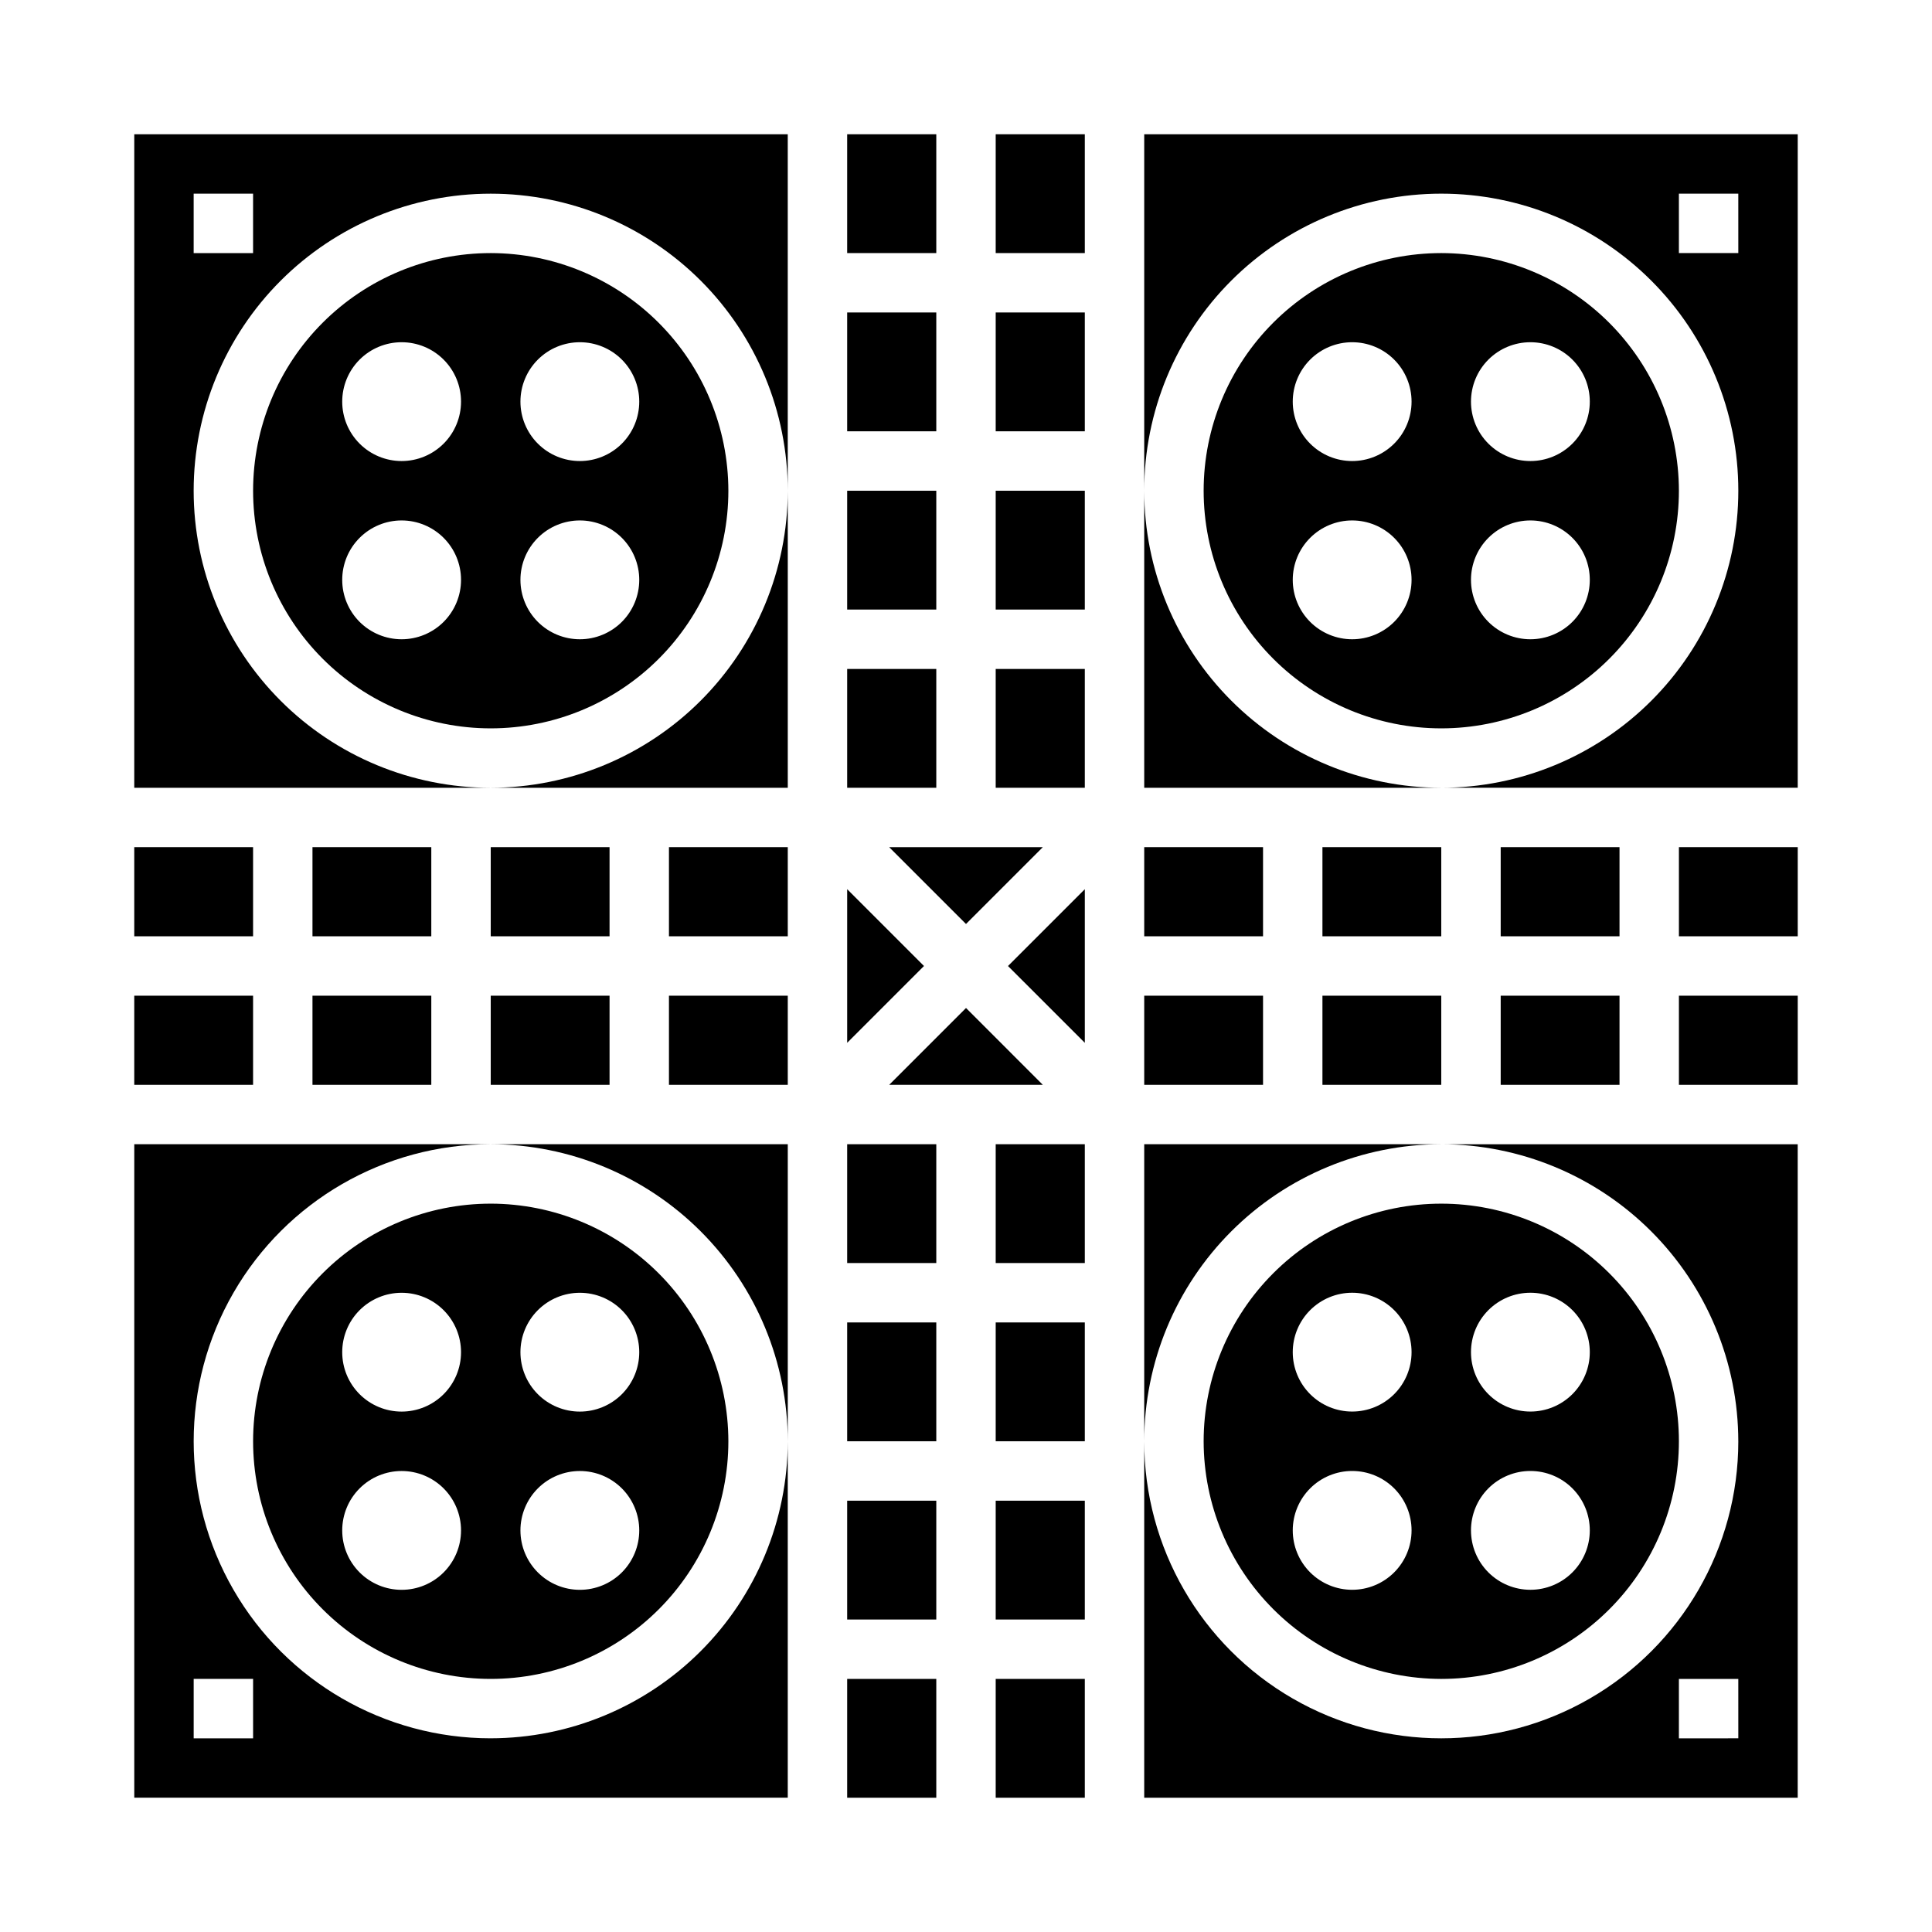 <?xml version="1.0" encoding="UTF-8"?>
<!-- Uploaded to: ICON Repo, www.svgrepo.com, Generator: ICON Repo Mixer Tools -->
<svg fill="#000000" width="800px" height="800px" version="1.1" viewBox="144 144 512 512" xmlns="http://www.w3.org/2000/svg">
 <g>
  <path d="m368.51 321.28h23.617v31.488h-23.617z"/>
  <path d="m368.51 588.93h23.617v31.488h-23.617z"/>
  <path d="m179.58 352.77h94.465c-20.879 0-40.902-8.293-55.664-23.055-14.762-14.766-23.059-34.785-23.059-55.664s8.297-40.902 23.059-55.664c14.762-14.762 34.785-23.059 55.664-23.059s40.898 8.297 55.664 23.059c14.762 14.762 23.055 34.785 23.055 55.664v-94.465h-173.18zm15.742-157.44h15.746v15.746h-15.746z"/>
  <path d="m368.51 541.7h23.617v31.488h-23.617z"/>
  <path d="m274.05 211.07c-16.703 0-32.723 6.633-44.531 18.445-11.812 11.809-18.445 27.828-18.445 44.531s6.633 32.719 18.445 44.531c11.809 11.809 27.828 18.445 44.531 18.445s32.719-6.637 44.531-18.445c11.809-11.812 18.445-27.828 18.445-44.531-0.023-16.695-6.668-32.699-18.473-44.508-11.805-11.805-27.809-18.445-44.504-18.469zm-23.617 102.34c-4.176 0-8.18-1.66-11.133-4.609-2.953-2.953-4.609-6.961-4.609-11.133 0-4.176 1.656-8.184 4.609-11.133 2.953-2.953 6.957-4.613 11.133-4.613 4.176 0 8.18 1.66 11.133 4.613 2.953 2.949 4.613 6.957 4.613 11.133 0 4.172-1.66 8.18-4.613 11.133-2.953 2.949-6.957 4.609-11.133 4.609zm0-47.23c-4.176 0-8.18-1.66-11.133-4.613s-4.609-6.957-4.609-11.133c0-4.176 1.656-8.18 4.609-11.133s6.957-4.609 11.133-4.609c4.176 0 8.18 1.656 11.133 4.609s4.613 6.957 4.613 11.133c0 4.176-1.66 8.18-4.613 11.133s-6.957 4.613-11.133 4.613zm47.23 47.23h0.004c-4.176 0-8.184-1.66-11.133-4.609-2.953-2.953-4.613-6.961-4.613-11.133 0-4.176 1.66-8.184 4.613-11.133 2.949-2.953 6.957-4.613 11.133-4.613 4.172 0 8.18 1.66 11.133 4.613 2.949 2.949 4.609 6.957 4.609 11.133 0 4.172-1.66 8.18-4.609 11.133-2.953 2.949-6.961 4.609-11.133 4.609zm0-47.23h0.004c-4.176 0-8.184-1.66-11.133-4.613-2.953-2.953-4.613-6.957-4.613-11.133 0-4.176 1.66-8.18 4.613-11.133 2.949-2.953 6.957-4.609 11.133-4.609 4.172 0 8.18 1.656 11.133 4.609 2.949 2.953 4.609 6.957 4.609 11.133 0 4.176-1.66 8.18-4.609 11.133-2.953 2.953-6.961 4.613-11.133 4.613z"/>
  <path d="m525.95 211.07c-16.699 0-32.719 6.633-44.527 18.445-11.812 11.809-18.445 27.828-18.445 44.531s6.633 32.719 18.445 44.531c11.809 11.809 27.828 18.445 44.527 18.445 16.703 0 32.723-6.637 44.531-18.445 11.812-11.812 18.445-27.828 18.445-44.531-0.023-16.695-6.664-32.699-18.469-44.508-11.805-11.805-27.812-18.445-44.508-18.469zm-23.613 102.34c-4.176 0-8.18-1.66-11.133-4.609-2.953-2.953-4.613-6.961-4.613-11.133 0-4.176 1.66-8.184 4.613-11.133 2.953-2.953 6.957-4.613 11.133-4.613 4.176 0 8.18 1.66 11.133 4.613 2.953 2.949 4.609 6.957 4.609 11.133 0 4.172-1.656 8.18-4.609 11.133-2.953 2.949-6.957 4.609-11.133 4.609zm0-47.23c-4.176 0-8.18-1.66-11.133-4.613s-4.613-6.957-4.613-11.133c0-4.176 1.66-8.18 4.613-11.133s6.957-4.609 11.133-4.609c4.176 0 8.18 1.656 11.133 4.609s4.609 6.957 4.609 11.133c0 4.176-1.656 8.18-4.609 11.133s-6.957 4.613-11.133 4.613zm47.23 47.23c-4.176 0-8.18-1.66-11.133-4.609-2.953-2.953-4.609-6.961-4.609-11.133 0-4.176 1.656-8.184 4.609-11.133 2.953-2.953 6.957-4.613 11.133-4.613 4.176 0 8.18 1.66 11.133 4.613 2.953 2.949 4.613 6.957 4.613 11.133 0 4.172-1.66 8.18-4.613 11.133-2.953 2.949-6.957 4.609-11.133 4.609zm0-47.23c-4.176 0-8.18-1.66-11.133-4.613s-4.609-6.957-4.609-11.133c0-4.176 1.656-8.18 4.609-11.133s6.957-4.609 11.133-4.609c4.176 0 8.18 1.656 11.133 4.609s4.613 6.957 4.613 11.133c0 4.176-1.66 8.18-4.613 11.133s-6.957 4.613-11.133 4.613z"/>
  <path d="m274.05 462.98c-16.703 0-32.723 6.633-44.531 18.445-11.812 11.809-18.445 27.828-18.445 44.527 0 16.703 6.633 32.723 18.445 44.531 11.809 11.812 27.828 18.445 44.531 18.445s32.719-6.633 44.531-18.445c11.809-11.809 18.445-27.828 18.445-44.531-0.023-16.695-6.668-32.699-18.473-44.504-11.805-11.805-27.809-18.449-44.504-18.469zm-23.617 102.34c-4.176 0-8.18-1.66-11.133-4.613s-4.609-6.957-4.609-11.133c0-4.176 1.656-8.18 4.609-11.133s6.957-4.609 11.133-4.609c4.176 0 8.18 1.656 11.133 4.609s4.613 6.957 4.613 11.133c0 4.176-1.66 8.18-4.613 11.133s-6.957 4.613-11.133 4.613zm0-47.23v-0.004c-4.176 0-8.18-1.656-11.133-4.609s-4.609-6.957-4.609-11.133c0-4.176 1.656-8.18 4.609-11.133s6.957-4.613 11.133-4.613c4.176 0 8.18 1.66 11.133 4.613s4.613 6.957 4.613 11.133c0 4.176-1.66 8.18-4.613 11.133s-6.957 4.609-11.133 4.609zm47.23 47.23h0.004c-4.176 0-8.184-1.66-11.133-4.613-2.953-2.953-4.613-6.957-4.613-11.133 0-4.176 1.66-8.18 4.613-11.133 2.949-2.953 6.957-4.609 11.133-4.609 4.172 0 8.18 1.656 11.133 4.609 2.949 2.953 4.609 6.957 4.609 11.133 0 4.176-1.66 8.18-4.609 11.133-2.953 2.953-6.961 4.613-11.133 4.613zm0-47.23 0.004-0.004c-4.176 0-8.184-1.656-11.133-4.609-2.953-2.953-4.613-6.957-4.613-11.133 0-4.176 1.66-8.18 4.613-11.133 2.949-2.953 6.957-4.613 11.133-4.613 4.172 0 8.18 1.66 11.133 4.613 2.949 2.953 4.609 6.957 4.609 11.133 0 4.176-1.66 8.18-4.609 11.133-2.953 2.953-6.961 4.609-11.133 4.609z"/>
  <path d="m525.95 588.93c16.703 0 32.723-6.633 44.531-18.445 11.812-11.809 18.445-27.828 18.445-44.531 0-16.699-6.633-32.719-18.445-44.527-11.809-11.812-27.828-18.445-44.531-18.445-16.699 0-32.719 6.633-44.527 18.445-11.812 11.809-18.445 27.828-18.445 44.527 0.02 16.695 6.664 32.703 18.469 44.508 11.805 11.805 27.809 18.445 44.504 18.469zm23.617-102.34c4.176 0 8.18 1.66 11.133 4.613s4.613 6.957 4.613 11.133c0 4.176-1.66 8.18-4.613 11.133s-6.957 4.609-11.133 4.609c-4.176 0-8.18-1.656-11.133-4.609s-4.609-6.957-4.609-11.133c0-4.176 1.656-8.18 4.609-11.133s6.957-4.613 11.133-4.613zm0 47.23v0.004c4.176 0 8.18 1.656 11.133 4.609s4.613 6.957 4.613 11.133c0 4.176-1.66 8.18-4.613 11.133s-6.957 4.613-11.133 4.613c-4.176 0-8.18-1.66-11.133-4.613s-4.609-6.957-4.609-11.133c0-4.176 1.656-8.18 4.609-11.133s6.957-4.609 11.133-4.609zm-47.23-47.23c4.176 0 8.18 1.66 11.133 4.613s4.609 6.957 4.609 11.133c0 4.176-1.656 8.18-4.609 11.133s-6.957 4.609-11.133 4.609c-4.176 0-8.18-1.656-11.133-4.609s-4.613-6.957-4.613-11.133c0-4.176 1.66-8.18 4.613-11.133s6.957-4.613 11.133-4.613zm0 47.23v0.004c4.176 0 8.18 1.656 11.133 4.609s4.609 6.957 4.609 11.133c0 4.176-1.656 8.18-4.609 11.133s-6.957 4.613-11.133 4.613c-4.176 0-8.18-1.66-11.133-4.613s-4.613-6.957-4.613-11.133c0-4.176 1.66-8.18 4.613-11.133s6.957-4.609 11.133-4.609z"/>
  <path d="m407.87 447.23h23.617v31.488h-23.617z"/>
  <path d="m431.49 420.36v-40.715l-20.359 20.359z"/>
  <path d="m368.51 494.46h23.617v31.488h-23.617z"/>
  <path d="m407.87 494.46h23.617v31.488h-23.617z"/>
  <path d="m407.87 321.28h23.617v31.488h-23.617z"/>
  <path d="m368.51 447.23h23.617v31.488h-23.617z"/>
  <path d="m407.87 541.7h23.617v31.488h-23.617z"/>
  <path d="m407.87 588.93h23.617v31.488h-23.617z"/>
  <path d="m179.58 407.87h31.488v23.617h-31.488z"/>
  <path d="m179.58 368.51h31.488v23.617h-31.488z"/>
  <path d="m407.87 274.05h23.617v31.488h-23.617z"/>
  <path d="m274.05 352.77h78.719v-78.719c-0.023 20.871-8.324 40.879-23.082 55.637-14.758 14.758-34.766 23.059-55.637 23.082z"/>
  <path d="m274.05 604.67c-28.125 0-54.113-15.004-68.176-39.359-14.062-24.359-14.062-54.367 0-78.723 14.062-24.355 40.051-39.359 68.176-39.359h-94.465v173.18h173.18v-94.465c-0.023 20.871-8.324 40.883-23.082 55.641-14.758 14.758-34.766 23.059-55.637 23.082zm-62.977 0h-15.746v-15.746h15.746z"/>
  <path d="m274.05 368.51h31.488v23.617h-31.488z"/>
  <path d="m274.05 407.87h31.488v23.617h-31.488z"/>
  <path d="m368.51 379.64v40.715l20.355-20.355z"/>
  <path d="m321.28 368.51h31.488v23.617h-31.488z"/>
  <path d="m321.28 407.87h31.488v23.617h-31.488z"/>
  <path d="m352.77 525.95v-78.719h-78.719c20.871 0.023 40.879 8.324 55.637 23.082 14.758 14.758 23.059 34.766 23.082 55.637z"/>
  <path d="m226.81 407.87h31.488v23.617h-31.488z"/>
  <path d="m226.81 368.51h31.488v23.617h-31.488z"/>
  <path d="m368.51 226.81h23.617v31.488h-23.617z"/>
  <path d="m588.93 407.87h31.488v23.617h-31.488z"/>
  <path d="m588.93 368.51h31.488v23.617h-31.488z"/>
  <path d="m447.23 274.05v78.719h78.719c-20.871-0.023-40.879-8.324-55.637-23.082-14.758-14.758-23.059-34.766-23.082-55.637z"/>
  <path d="m604.67 525.95c0 28.125-15.004 54.113-39.359 68.176-24.359 14.062-54.367 14.062-78.723 0-24.355-14.062-39.359-40.051-39.359-68.176v94.465h173.18v-173.18h-94.465c20.871 0.023 40.883 8.324 55.641 23.082 14.758 14.758 23.059 34.766 23.082 55.637zm0 78.719-15.746 0.004v-15.746h15.742z"/>
  <path d="m494.46 407.87h31.488v23.617h-31.488z"/>
  <path d="m541.7 407.87h31.488v23.617h-31.488z"/>
  <path d="m494.46 368.51h31.488v23.617h-31.488z"/>
  <path d="m541.7 368.51h31.488v23.617h-31.488z"/>
  <path d="m447.23 368.51h31.488v23.617h-31.488z"/>
  <path d="m447.23 179.58v94.465c0-20.879 8.293-40.902 23.059-55.664 14.762-14.762 34.785-23.059 55.66-23.059 20.879 0 40.902 8.297 55.664 23.059 14.766 14.762 23.059 34.785 23.059 55.664s-8.293 40.898-23.059 55.664c-14.762 14.762-34.785 23.055-55.664 23.055h94.465v-173.18zm157.44 31.488h-15.746v-15.746h15.742z"/>
  <path d="m407.87 226.81h23.617v31.488h-23.617z"/>
  <path d="m420.36 431.49-20.355-20.359-20.359 20.359z"/>
  <path d="m379.64 368.51 20.359 20.355 20.355-20.355z"/>
  <path d="m368.51 274.05h23.617v31.488h-23.617z"/>
  <path d="m407.87 179.58h23.617v31.488h-23.617z"/>
  <path d="m368.51 179.58h23.617v31.488h-23.617z"/>
  <path d="m447.23 407.87h31.488v23.617h-31.488z"/>
  <path d="m525.95 447.23h-78.719v78.719c0.023-20.871 8.324-40.879 23.082-55.637s34.766-23.059 55.637-23.082z"/>
 </g>
</svg>